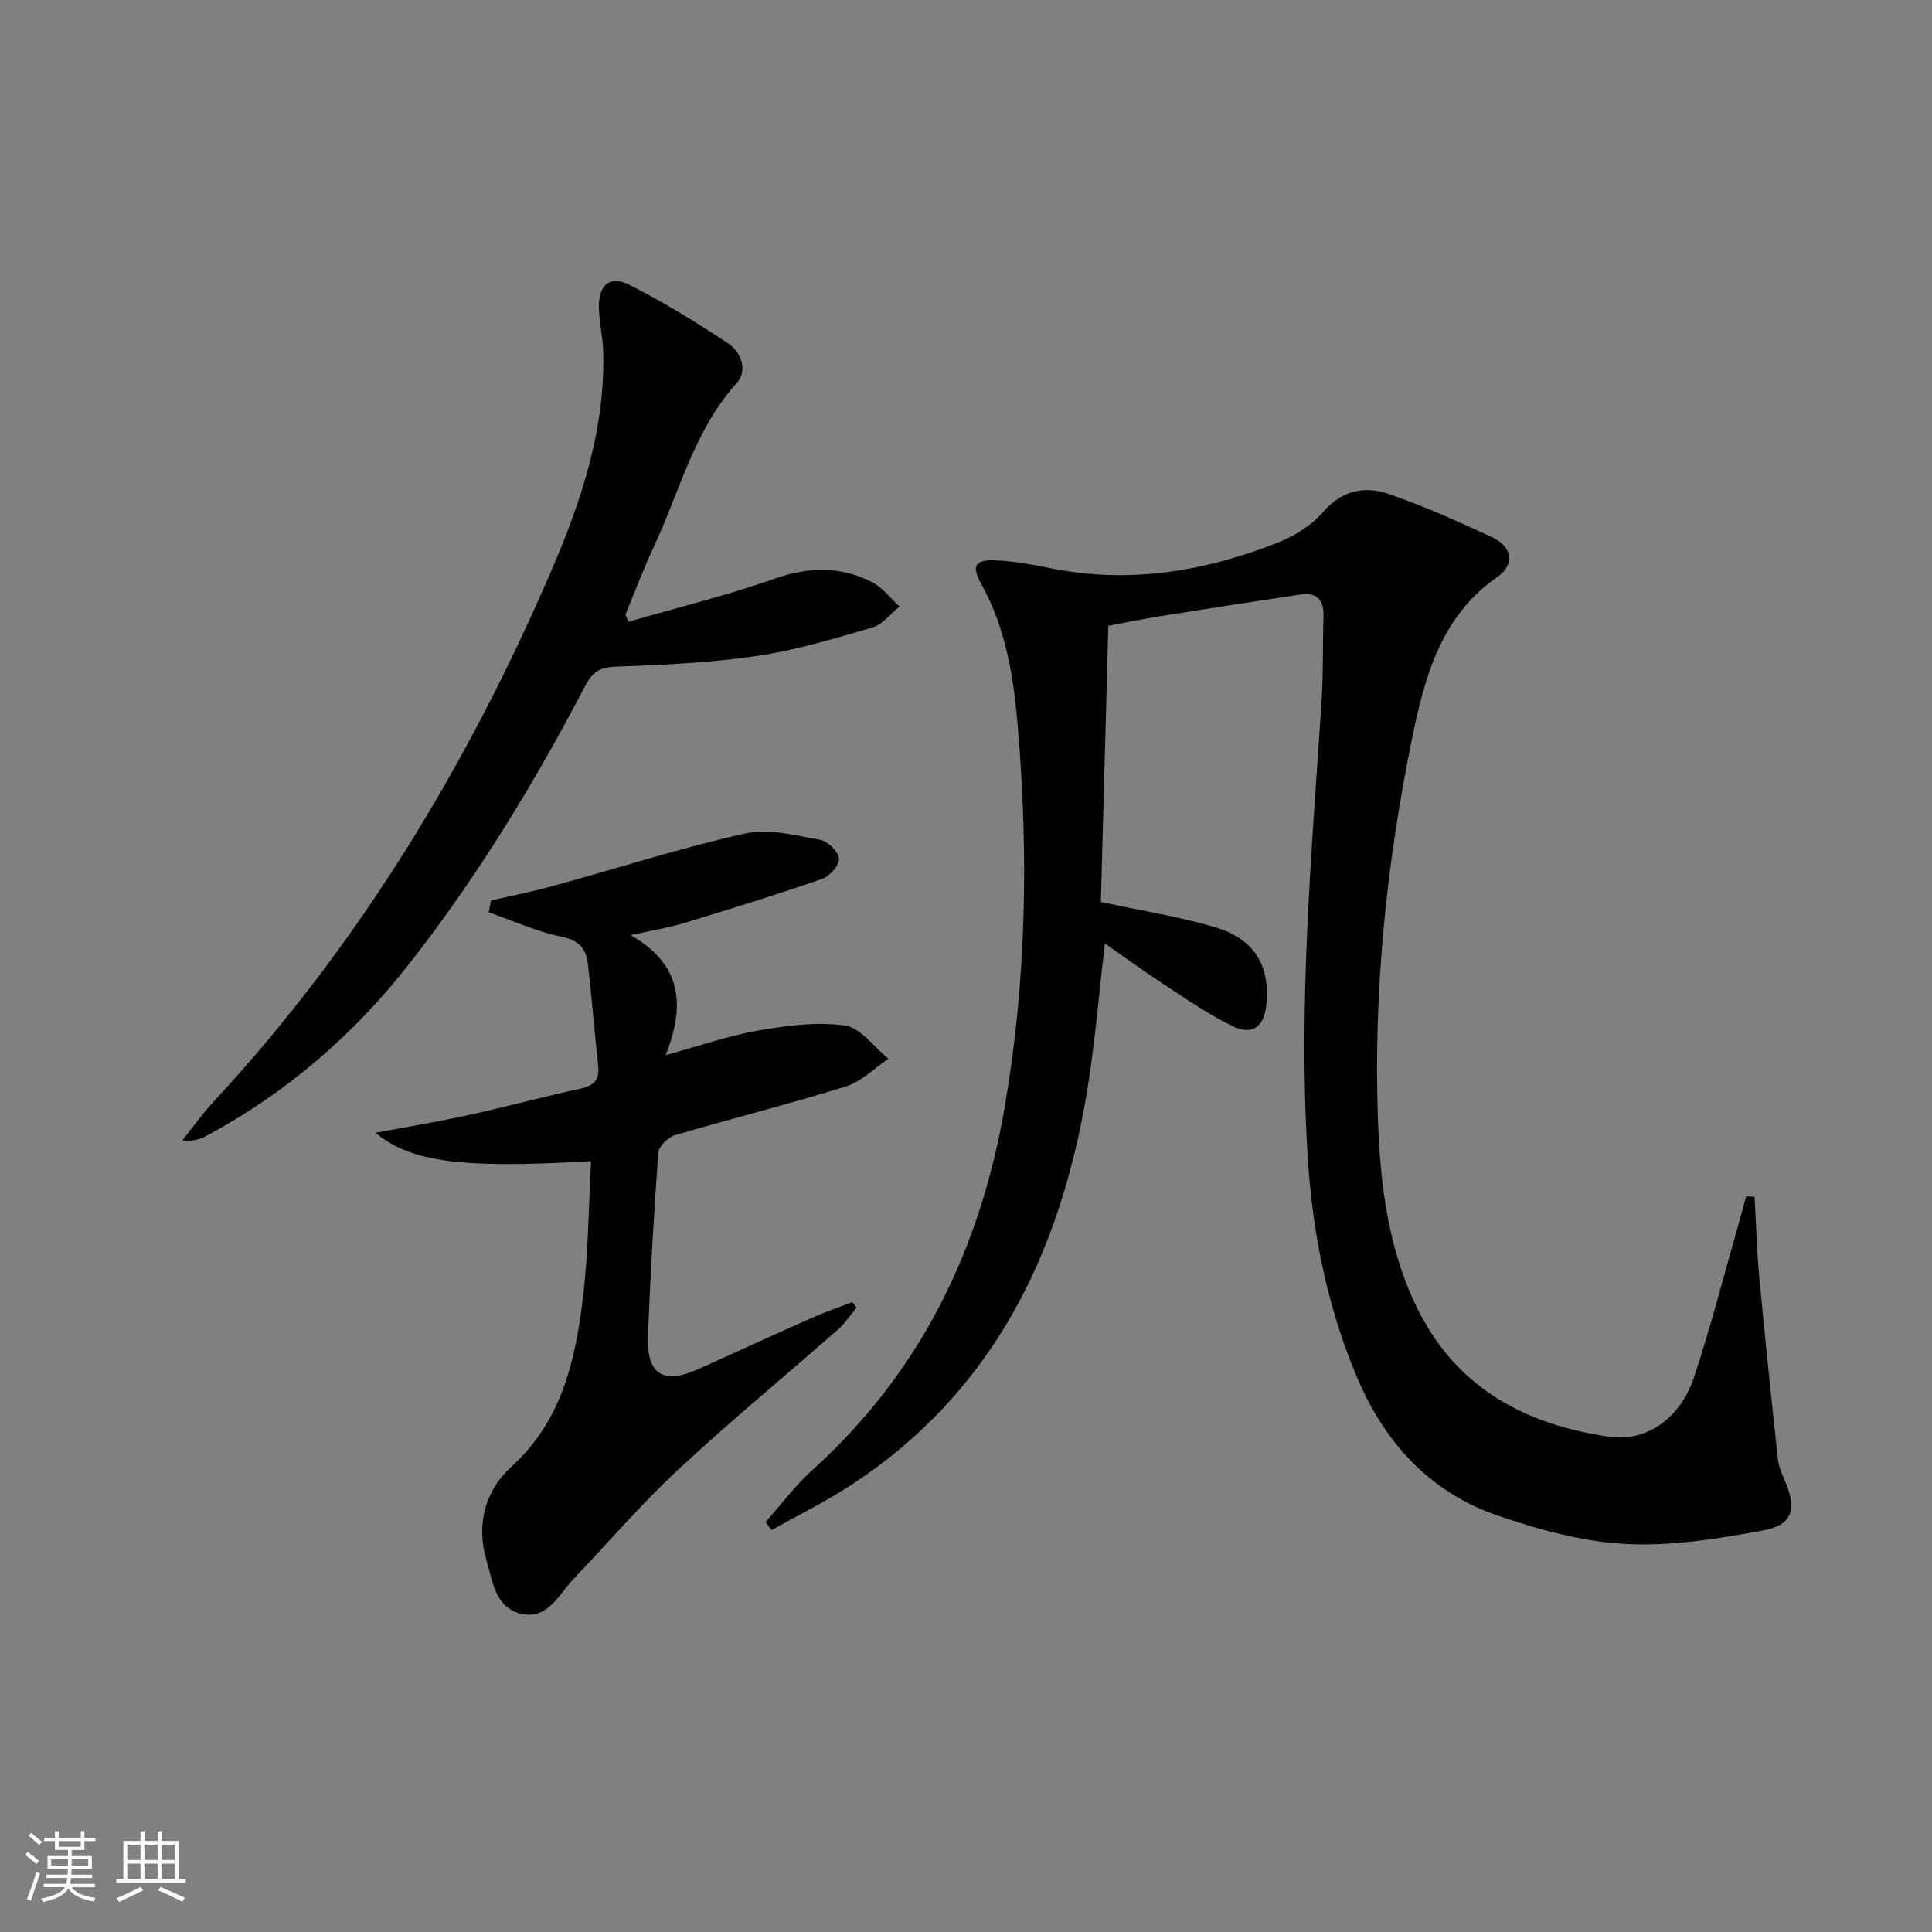 <svg enable-background="new 0 0 400 400" viewBox="0 0 400 400" xmlns="http://www.w3.org/2000/svg"><rect x="0" y="0" width="400" height="400" fill="#808080" stroke="none"/><path d="m5.17 384 .55-.58c.85.61 1.65 1.24 2.4 1.87l-.59.64c-.83-.73-1.62-1.38-2.36-1.93m1.22 9.53-.82-.34c.71-1.76 1.37-3.64 1.98-5.63.24.13.5.25.76.36-.6 1.67-1.24 3.54-1.92 5.61m-.5-13.5.57-.54c.56.44 1.31 1.06 2.26 1.87l-.64.64c-.68-.66-1.41-1.32-2.19-1.97m3.25.46h2.24v-1.36h.77v1.36h4.57v-1.36h.76v1.36h2.28v.69h-2.28v1.84h-2.64v1.26h4.18v2.64h-4.21c0 .45-.02.86-.05 1.21h4.32v.69h-4.38c-.04.34-.1.75-.19 1.22h5.15v.69h-4.82c.87 1.19 2.51 1.92 4.93 2.19-.17.31-.3.57-.37.76-2.77-.49-4.52-1.41-5.26-2.76-.56 1.26-2.3 2.23-5.24 2.9-.12-.24-.26-.48-.43-.72 2.73-.55 4.38-1.34 4.96-2.38h-4.38v-.69h4.65c.1-.38.17-.79.21-1.22h-4.32v-.69h4.4c.03-.34.05-.75.05-1.21h-4.2v-2.64h4.23v-1.26h-2.69v-1.84h-2.24zm1.46 4.46v1.29h3.45c.01-.4.02-.57.01-.53v-.32-.45h-3.46zm1.55-2.59h4.57v-1.19h-4.57zm6.11 2.59h-3.42v.77c-.01.19-.01.37-.02.53h3.44z" fill="#fbfcfa"/><path d="m32.63 379.16h.82v1.98h3.54v7.89h1.46v.78h-14.37v-.78h1.46v-7.89h3.55v-1.98h.82v1.98h2.73v-1.98zm-3.49 11.48.5.73c-1.61.82-3.28 1.63-5 2.41-.13-.27-.28-.55-.44-.82 1.75-.72 3.4-1.49 4.94-2.32m-2.78-5.55h2.73v-3.18h-2.73zm0 3.95h2.73v-3.2h-2.73zm3.54-3.95h2.73v-3.18h-2.73zm0 3.95h2.73v-3.2h-2.73zm7.89 4.68c-1.84-.92-3.51-1.7-5.02-2.32l.45-.73c1.89.8 3.57 1.55 5.04 2.23zm-1.62-11.81h-2.73v3.18h2.73zm-2.73 7.13h2.73v-3.2h-2.73z" fill="#fbfcfa"/><g fill="#010102"><path d="m363.27 247.78c.3 5.42.43 10.86.94 16.26 1.18 12.71 2.51 25.4 3.89 38.09.17 1.61.91 3.19 1.55 4.71 2.37 5.56 1.49 8.89-4.49 10-9.41 1.74-19.12 3.32-28.59 2.82-8.95-.47-18.01-2.96-26.55-5.9-14.15-4.87-23.49-15.25-29.22-28.96-6.15-14.72-9.14-30.04-10.1-45.98-1.89-31.34.86-62.48 2.92-93.67.38-5.81.2-11.66.4-17.48.12-3.42-1.33-5.09-4.76-4.58-9.68 1.44-19.35 2.94-29.02 4.48-3.42.54-6.82 1.26-10.77 1.99-.52 19.29-1.04 38.51-1.55 57.19 8.4 1.81 16.26 3.01 23.8 5.27 8.03 2.41 11.24 7.98 10.47 15.9-.45 4.65-2.84 6.54-7 4.53-4.9-2.36-9.43-5.52-14-8.5-4.14-2.7-8.14-5.63-12.44-8.62-1.25 10.57-2.05 20.76-3.72 30.81-5.56 33.44-19.43 62.07-48.75 81.28-5.29 3.46-11.01 6.26-16.53 9.37-.42-.56-.84-1.12-1.26-1.67 3.23-3.62 6.17-7.57 9.75-10.81 22.4-20.25 34.7-45.64 39.78-75.15 4.5-26.11 4.93-52.29 2.72-78.55-.86-10.22-2.43-20.42-7.57-29.69-2.14-3.85-1.25-5.14 3.19-4.9 3.63.19 7.26.82 10.82 1.56 16.36 3.37 32.09.8 47.35-5.23 3.45-1.37 6.99-3.56 9.39-6.33 3.9-4.49 8.55-5.47 13.49-3.78 7.36 2.52 14.51 5.72 21.57 9.02 4.17 1.95 4.71 5.63 1 8.21-11.76 8.19-15.05 20.84-17.65 33.54-5.28 25.8-7.95 51.94-7.06 78.29.47 13.96 2.11 27.88 8.69 40.6 8.23 15.91 22.37 23.15 39.28 25.57 7.69 1.1 14.67-3.89 17.44-12.19 3.46-10.36 6.16-20.98 9.17-31.49.58-2.02 1.11-4.06 1.66-6.09.58.02 1.17.05 1.76.08z"/><path d="m101.65 186.44c4.29-.99 8.62-1.84 12.86-3.01 13.26-3.64 26.39-7.88 39.79-10.87 4.86-1.09 10.41.41 15.54 1.32 1.56.28 3.78 2.48 3.86 3.9.08 1.37-1.94 3.66-3.51 4.2-9.38 3.25-18.87 6.18-28.38 9.07-3.29 1-6.71 1.55-11.24 2.57 10.51 5.99 11.42 14.34 7.24 24.84 6.84-1.87 12.89-4 19.13-5.09 5.92-1.03 12.15-1.87 18-1.05 3.25.46 6.01 4.47 8.99 6.88-2.92 1.96-5.58 4.73-8.79 5.73-11.71 3.65-23.63 6.63-35.4 10.1-1.43.42-3.34 2.29-3.44 3.61-.93 12.6-1.64 25.21-2.15 37.83-.33 8.11 3.14 10.29 10.52 6.96 7.88-3.55 15.73-7.17 23.62-10.67 2.66-1.18 5.43-2.11 8.16-3.16.29.38.58.76.88 1.14-1.27 1.52-2.37 3.23-3.84 4.53-11 9.67-22.32 18.99-33.03 28.96-7.65 7.12-14.5 15.09-21.71 22.67-3.12 3.28-5.41 8.57-10.97 7.19-5.26-1.3-5.79-6.73-7.08-11.13-2.18-7.45-.18-14.42 5.16-19.28 10.5-9.54 13.25-22.01 14.82-34.96 1.13-9.34 1.17-18.81 1.7-28.32-26.62 1.56-37.22.27-44.64-5.86 6.9-1.31 13.16-2.34 19.35-3.7 7.78-1.71 15.47-3.8 23.25-5.49 2.9-.63 3.81-2.07 3.5-4.86-.76-6.93-1.33-13.88-2.11-20.81-.36-3.18-1.75-5-5.45-5.74-5.16-1.04-10.08-3.31-15.1-5.05.15-.81.31-1.63.47-2.45z"/><path d="m130.1 128.73c10.13-2.93 20.41-5.45 30.35-8.94 7.06-2.48 13.65-2.58 20.16.77 2.17 1.11 3.77 3.32 5.63 5.02-1.86 1.49-3.51 3.72-5.63 4.34-7.93 2.31-15.93 4.73-24.08 5.92-9.66 1.41-19.49 1.82-29.27 2.2-3.16.12-4.66 1.21-6.04 3.84-10.57 20.21-22.37 39.66-36.48 57.65-11.56 14.74-25.41 26.72-41.92 35.59-1.38.74-2.87 1.26-5.07.98 2.11-2.64 4.07-5.42 6.36-7.89 30.2-32.56 52.82-69.96 70.26-110.58 6.09-14.19 10.93-28.92 10.52-44.73-.08-3.14-.86-6.26-.9-9.39-.05-4.51 2.32-6.55 6.23-4.58 7.06 3.55 13.83 7.74 20.43 12.1 2.81 1.86 4.27 5.65 1.83 8.35-8.77 9.72-11.71 22.25-17.03 33.62-2.17 4.65-3.98 9.47-5.96 14.21.21.5.41 1.01.61 1.52z"/></g></svg>